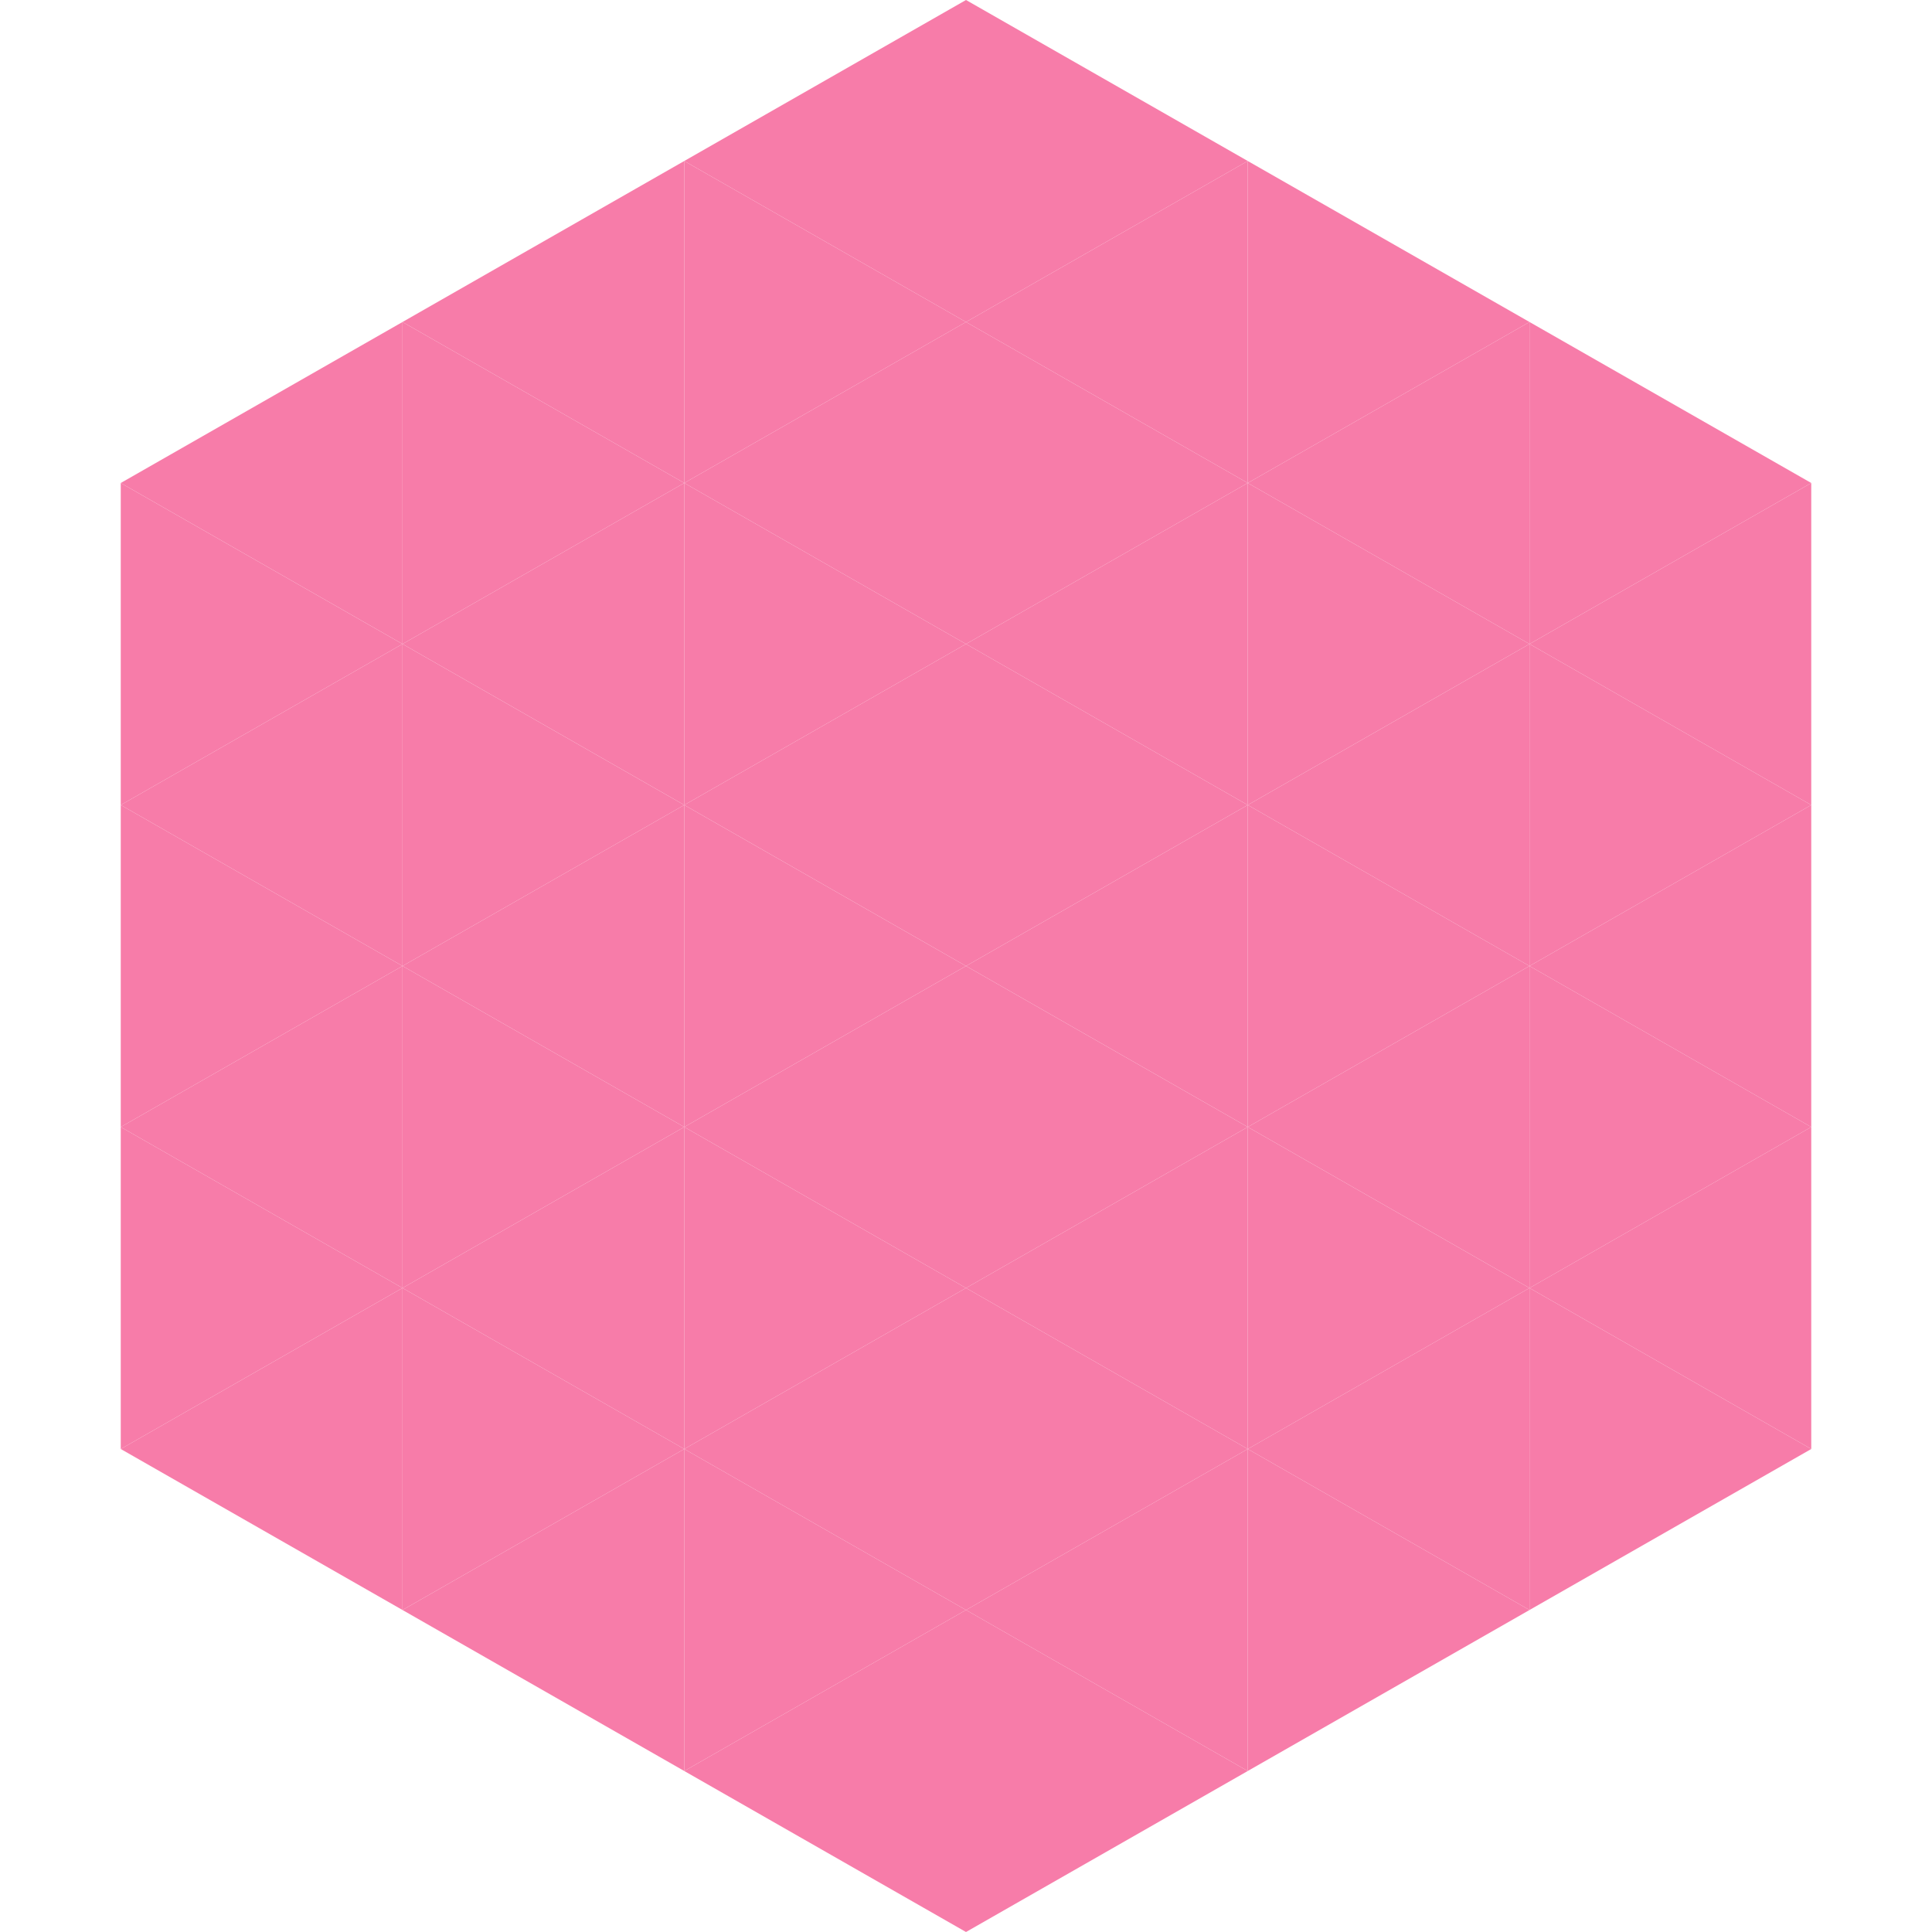 <?xml version="1.0"?>
<!-- Generated by SVGo -->
<svg width="240" height="240"
     xmlns="http://www.w3.org/2000/svg"
     xmlns:xlink="http://www.w3.org/1999/xlink">
<polygon points="50,40 15,60 50,80" style="fill:rgb(247,124,169)" />
<polygon points="190,40 225,60 190,80" style="fill:rgb(247,124,169)" />
<polygon points="15,60 50,80 15,100" style="fill:rgb(247,124,169)" />
<polygon points="225,60 190,80 225,100" style="fill:rgb(247,124,169)" />
<polygon points="50,80 15,100 50,120" style="fill:rgb(247,124,169)" />
<polygon points="190,80 225,100 190,120" style="fill:rgb(247,124,169)" />
<polygon points="15,100 50,120 15,140" style="fill:rgb(247,124,169)" />
<polygon points="225,100 190,120 225,140" style="fill:rgb(247,124,169)" />
<polygon points="50,120 15,140 50,160" style="fill:rgb(247,124,169)" />
<polygon points="190,120 225,140 190,160" style="fill:rgb(247,124,169)" />
<polygon points="15,140 50,160 15,180" style="fill:rgb(247,124,169)" />
<polygon points="225,140 190,160 225,180" style="fill:rgb(247,124,169)" />
<polygon points="50,160 15,180 50,200" style="fill:rgb(247,124,169)" />
<polygon points="190,160 225,180 190,200" style="fill:rgb(247,124,169)" />
<polygon points="15,180 50,200 15,220" style="fill:rgb(255,255,255); fill-opacity:0" />
<polygon points="225,180 190,200 225,220" style="fill:rgb(255,255,255); fill-opacity:0" />
<polygon points="50,0 85,20 50,40" style="fill:rgb(255,255,255); fill-opacity:0" />
<polygon points="190,0 155,20 190,40" style="fill:rgb(255,255,255); fill-opacity:0" />
<polygon points="85,20 50,40 85,60" style="fill:rgb(247,124,169)" />
<polygon points="155,20 190,40 155,60" style="fill:rgb(247,124,169)" />
<polygon points="50,40 85,60 50,80" style="fill:rgb(247,124,169)" />
<polygon points="190,40 155,60 190,80" style="fill:rgb(247,124,169)" />
<polygon points="85,60 50,80 85,100" style="fill:rgb(247,124,169)" />
<polygon points="155,60 190,80 155,100" style="fill:rgb(247,124,169)" />
<polygon points="50,80 85,100 50,120" style="fill:rgb(247,124,169)" />
<polygon points="190,80 155,100 190,120" style="fill:rgb(247,124,169)" />
<polygon points="85,100 50,120 85,140" style="fill:rgb(247,124,169)" />
<polygon points="155,100 190,120 155,140" style="fill:rgb(247,124,169)" />
<polygon points="50,120 85,140 50,160" style="fill:rgb(247,124,169)" />
<polygon points="190,120 155,140 190,160" style="fill:rgb(247,124,169)" />
<polygon points="85,140 50,160 85,180" style="fill:rgb(247,124,169)" />
<polygon points="155,140 190,160 155,180" style="fill:rgb(247,124,169)" />
<polygon points="50,160 85,180 50,200" style="fill:rgb(247,124,169)" />
<polygon points="190,160 155,180 190,200" style="fill:rgb(247,124,169)" />
<polygon points="85,180 50,200 85,220" style="fill:rgb(247,124,169)" />
<polygon points="155,180 190,200 155,220" style="fill:rgb(247,124,169)" />
<polygon points="120,0 85,20 120,40" style="fill:rgb(247,124,169)" />
<polygon points="120,0 155,20 120,40" style="fill:rgb(247,124,169)" />
<polygon points="85,20 120,40 85,60" style="fill:rgb(247,124,169)" />
<polygon points="155,20 120,40 155,60" style="fill:rgb(247,124,169)" />
<polygon points="120,40 85,60 120,80" style="fill:rgb(247,124,169)" />
<polygon points="120,40 155,60 120,80" style="fill:rgb(247,124,169)" />
<polygon points="85,60 120,80 85,100" style="fill:rgb(247,124,169)" />
<polygon points="155,60 120,80 155,100" style="fill:rgb(247,124,169)" />
<polygon points="120,80 85,100 120,120" style="fill:rgb(247,124,169)" />
<polygon points="120,80 155,100 120,120" style="fill:rgb(247,124,169)" />
<polygon points="85,100 120,120 85,140" style="fill:rgb(247,124,169)" />
<polygon points="155,100 120,120 155,140" style="fill:rgb(247,124,169)" />
<polygon points="120,120 85,140 120,160" style="fill:rgb(247,124,169)" />
<polygon points="120,120 155,140 120,160" style="fill:rgb(247,124,169)" />
<polygon points="85,140 120,160 85,180" style="fill:rgb(247,124,169)" />
<polygon points="155,140 120,160 155,180" style="fill:rgb(247,124,169)" />
<polygon points="120,160 85,180 120,200" style="fill:rgb(247,124,169)" />
<polygon points="120,160 155,180 120,200" style="fill:rgb(247,124,169)" />
<polygon points="85,180 120,200 85,220" style="fill:rgb(247,124,169)" />
<polygon points="155,180 120,200 155,220" style="fill:rgb(247,124,169)" />
<polygon points="120,200 85,220 120,240" style="fill:rgb(247,124,169)" />
<polygon points="120,200 155,220 120,240" style="fill:rgb(247,124,169)" />
<polygon points="85,220 120,240 85,260" style="fill:rgb(255,255,255); fill-opacity:0" />
<polygon points="155,220 120,240 155,260" style="fill:rgb(255,255,255); fill-opacity:0" />
</svg>
